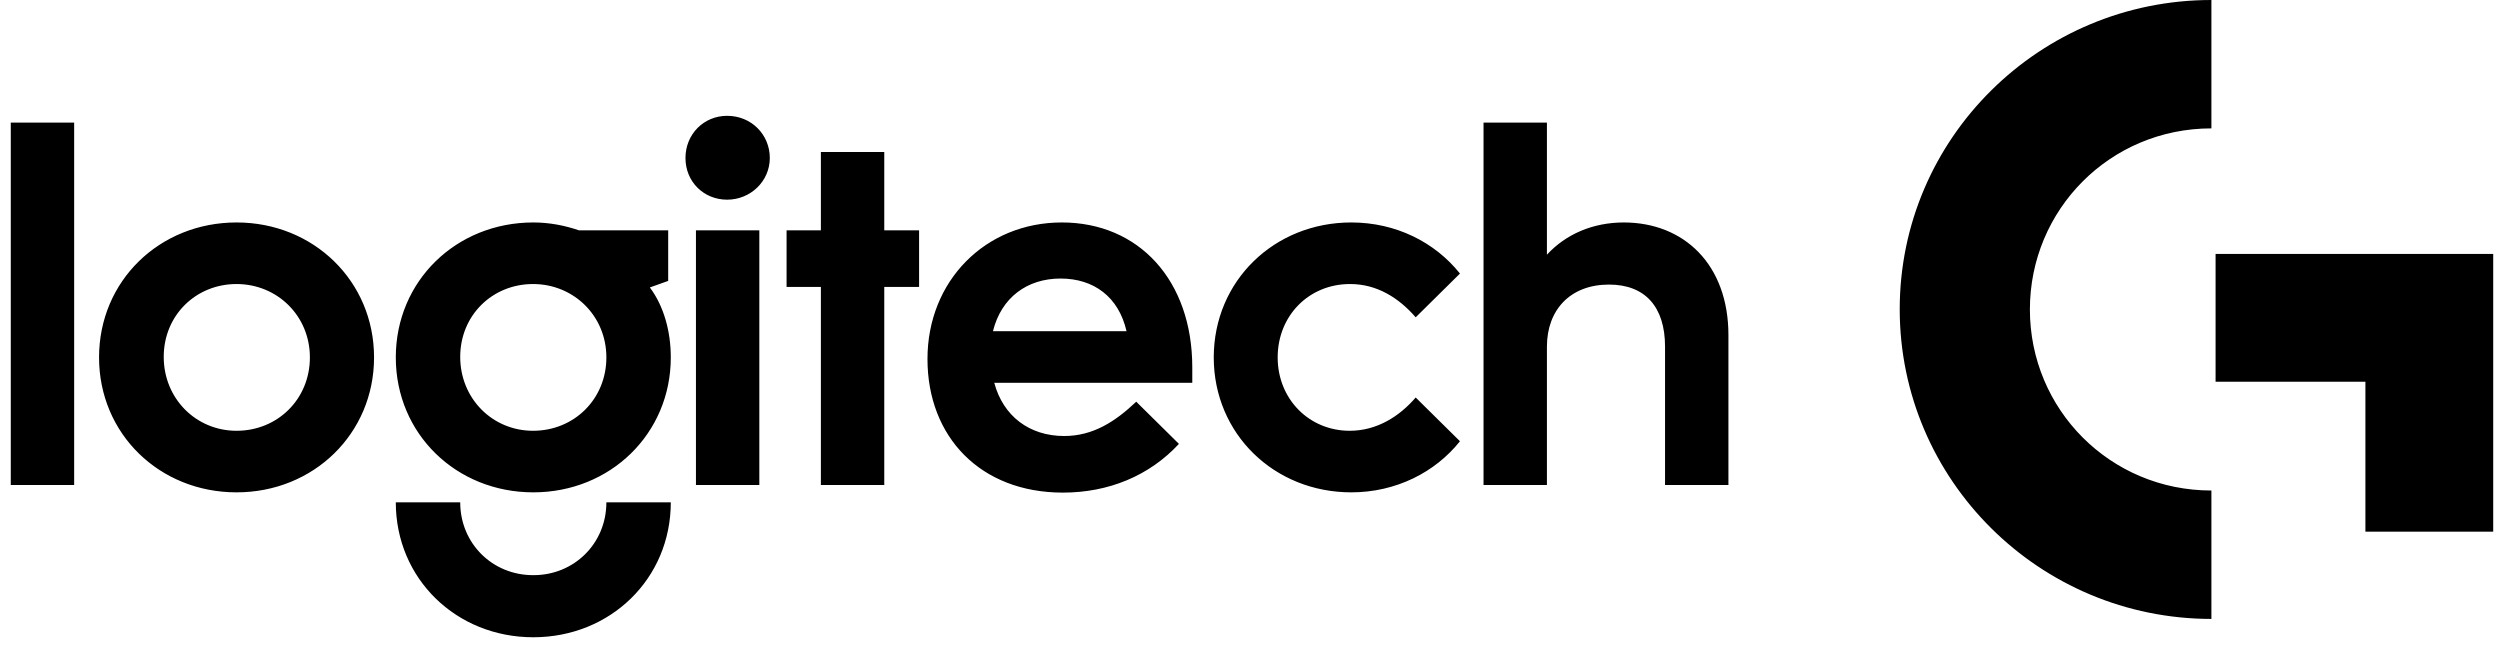 <svg width="116" height="30" viewBox="0 0 116 30" fill="none" xmlns="http://www.w3.org/2000/svg">
<path d="M24.733 19.988C22.849 19.988 21.354 18.493 21.354 16.559C21.354 14.626 22.849 13.179 24.733 13.179C26.617 13.179 28.136 14.651 28.136 16.584C28.136 18.517 26.641 19.988 24.733 19.988ZM31.004 13.034V10.687H26.86C26.191 10.456 25.474 10.322 24.745 10.322C21.172 10.322 18.365 13.034 18.365 16.584C18.365 20.134 21.172 22.845 24.745 22.845C28.318 22.845 31.125 20.122 31.125 16.584C31.125 15.392 30.809 14.213 30.153 13.338L31.004 13.034ZM10.976 19.988C9.092 19.988 7.597 18.493 7.597 16.559C7.597 14.626 9.092 13.179 10.976 13.179C12.86 13.179 14.379 14.651 14.379 16.584C14.379 18.517 12.884 19.988 10.976 19.988ZM10.976 10.322C7.403 10.322 4.596 13.034 4.596 16.584C4.596 20.134 7.403 22.845 10.976 22.845C14.549 22.845 17.356 20.122 17.356 16.584C17.356 13.046 14.549 10.322 10.976 10.322ZM0.5 22.505H3.441V5.69H0.5V22.505ZM32.292 22.505H35.233V10.687H32.292V22.505ZM24.733 26.687C22.849 26.687 21.354 25.216 21.354 23.307H18.365C18.365 26.857 21.172 29.569 24.745 29.569C28.318 29.569 31.125 26.857 31.125 23.307H28.136C28.136 25.216 26.641 26.687 24.757 26.687M46.073 15.368C46.462 13.8 47.665 12.924 49.209 12.924C50.752 12.924 51.907 13.775 52.271 15.368H46.086H46.073ZM49.27 10.322C45.721 10.322 43.035 13.034 43.035 16.657C43.035 20.28 45.502 22.857 49.318 22.857C51.433 22.857 53.329 22.079 54.702 20.596L52.721 18.639C51.749 19.562 50.716 20.231 49.379 20.231C47.763 20.231 46.547 19.307 46.134 17.763H55.322V17.046C55.322 13.009 52.843 10.322 49.27 10.322ZM75.35 10.322C73.904 10.322 72.652 10.869 71.777 11.818V5.69H68.836V22.505H71.777V16.085C71.777 14.383 72.858 13.204 74.657 13.204C76.334 13.204 77.258 14.237 77.258 16.085V22.505H80.199V15.55C80.199 12.28 78.145 10.322 75.338 10.322M62.65 13.179C63.89 13.179 64.91 13.824 65.688 14.723L67.742 12.693C66.588 11.246 64.777 10.322 62.699 10.322C59.126 10.322 56.318 13.034 56.318 16.584C56.318 20.134 59.126 22.845 62.699 22.845C64.765 22.845 66.588 21.921 67.742 20.474L65.688 18.444C64.935 19.319 63.89 19.988 62.626 19.988C60.742 19.988 59.284 18.517 59.284 16.584C59.284 14.651 60.73 13.179 62.638 13.179M41.03 7.052H38.089V10.687H36.497V13.313H38.089V22.505H41.03V13.313H42.646V10.687H41.03V7.052ZM33.738 5.374C32.657 5.374 31.806 6.225 31.806 7.331C31.806 8.438 32.657 9.265 33.738 9.265C34.82 9.265 35.719 8.413 35.719 7.331C35.719 6.249 34.868 5.374 33.738 5.374ZM102.609 0V5.957C97.906 5.957 94.187 9.727 94.187 14.359C94.187 18.991 97.906 22.76 102.609 22.76V28.718C94.636 28.718 88.147 22.274 88.147 14.347C88.147 6.42 94.636 0 102.609 0ZM102.803 11.781V17.714H109.755V24.669H115.685V11.781H102.803Z" fill="black"/>
</svg>
